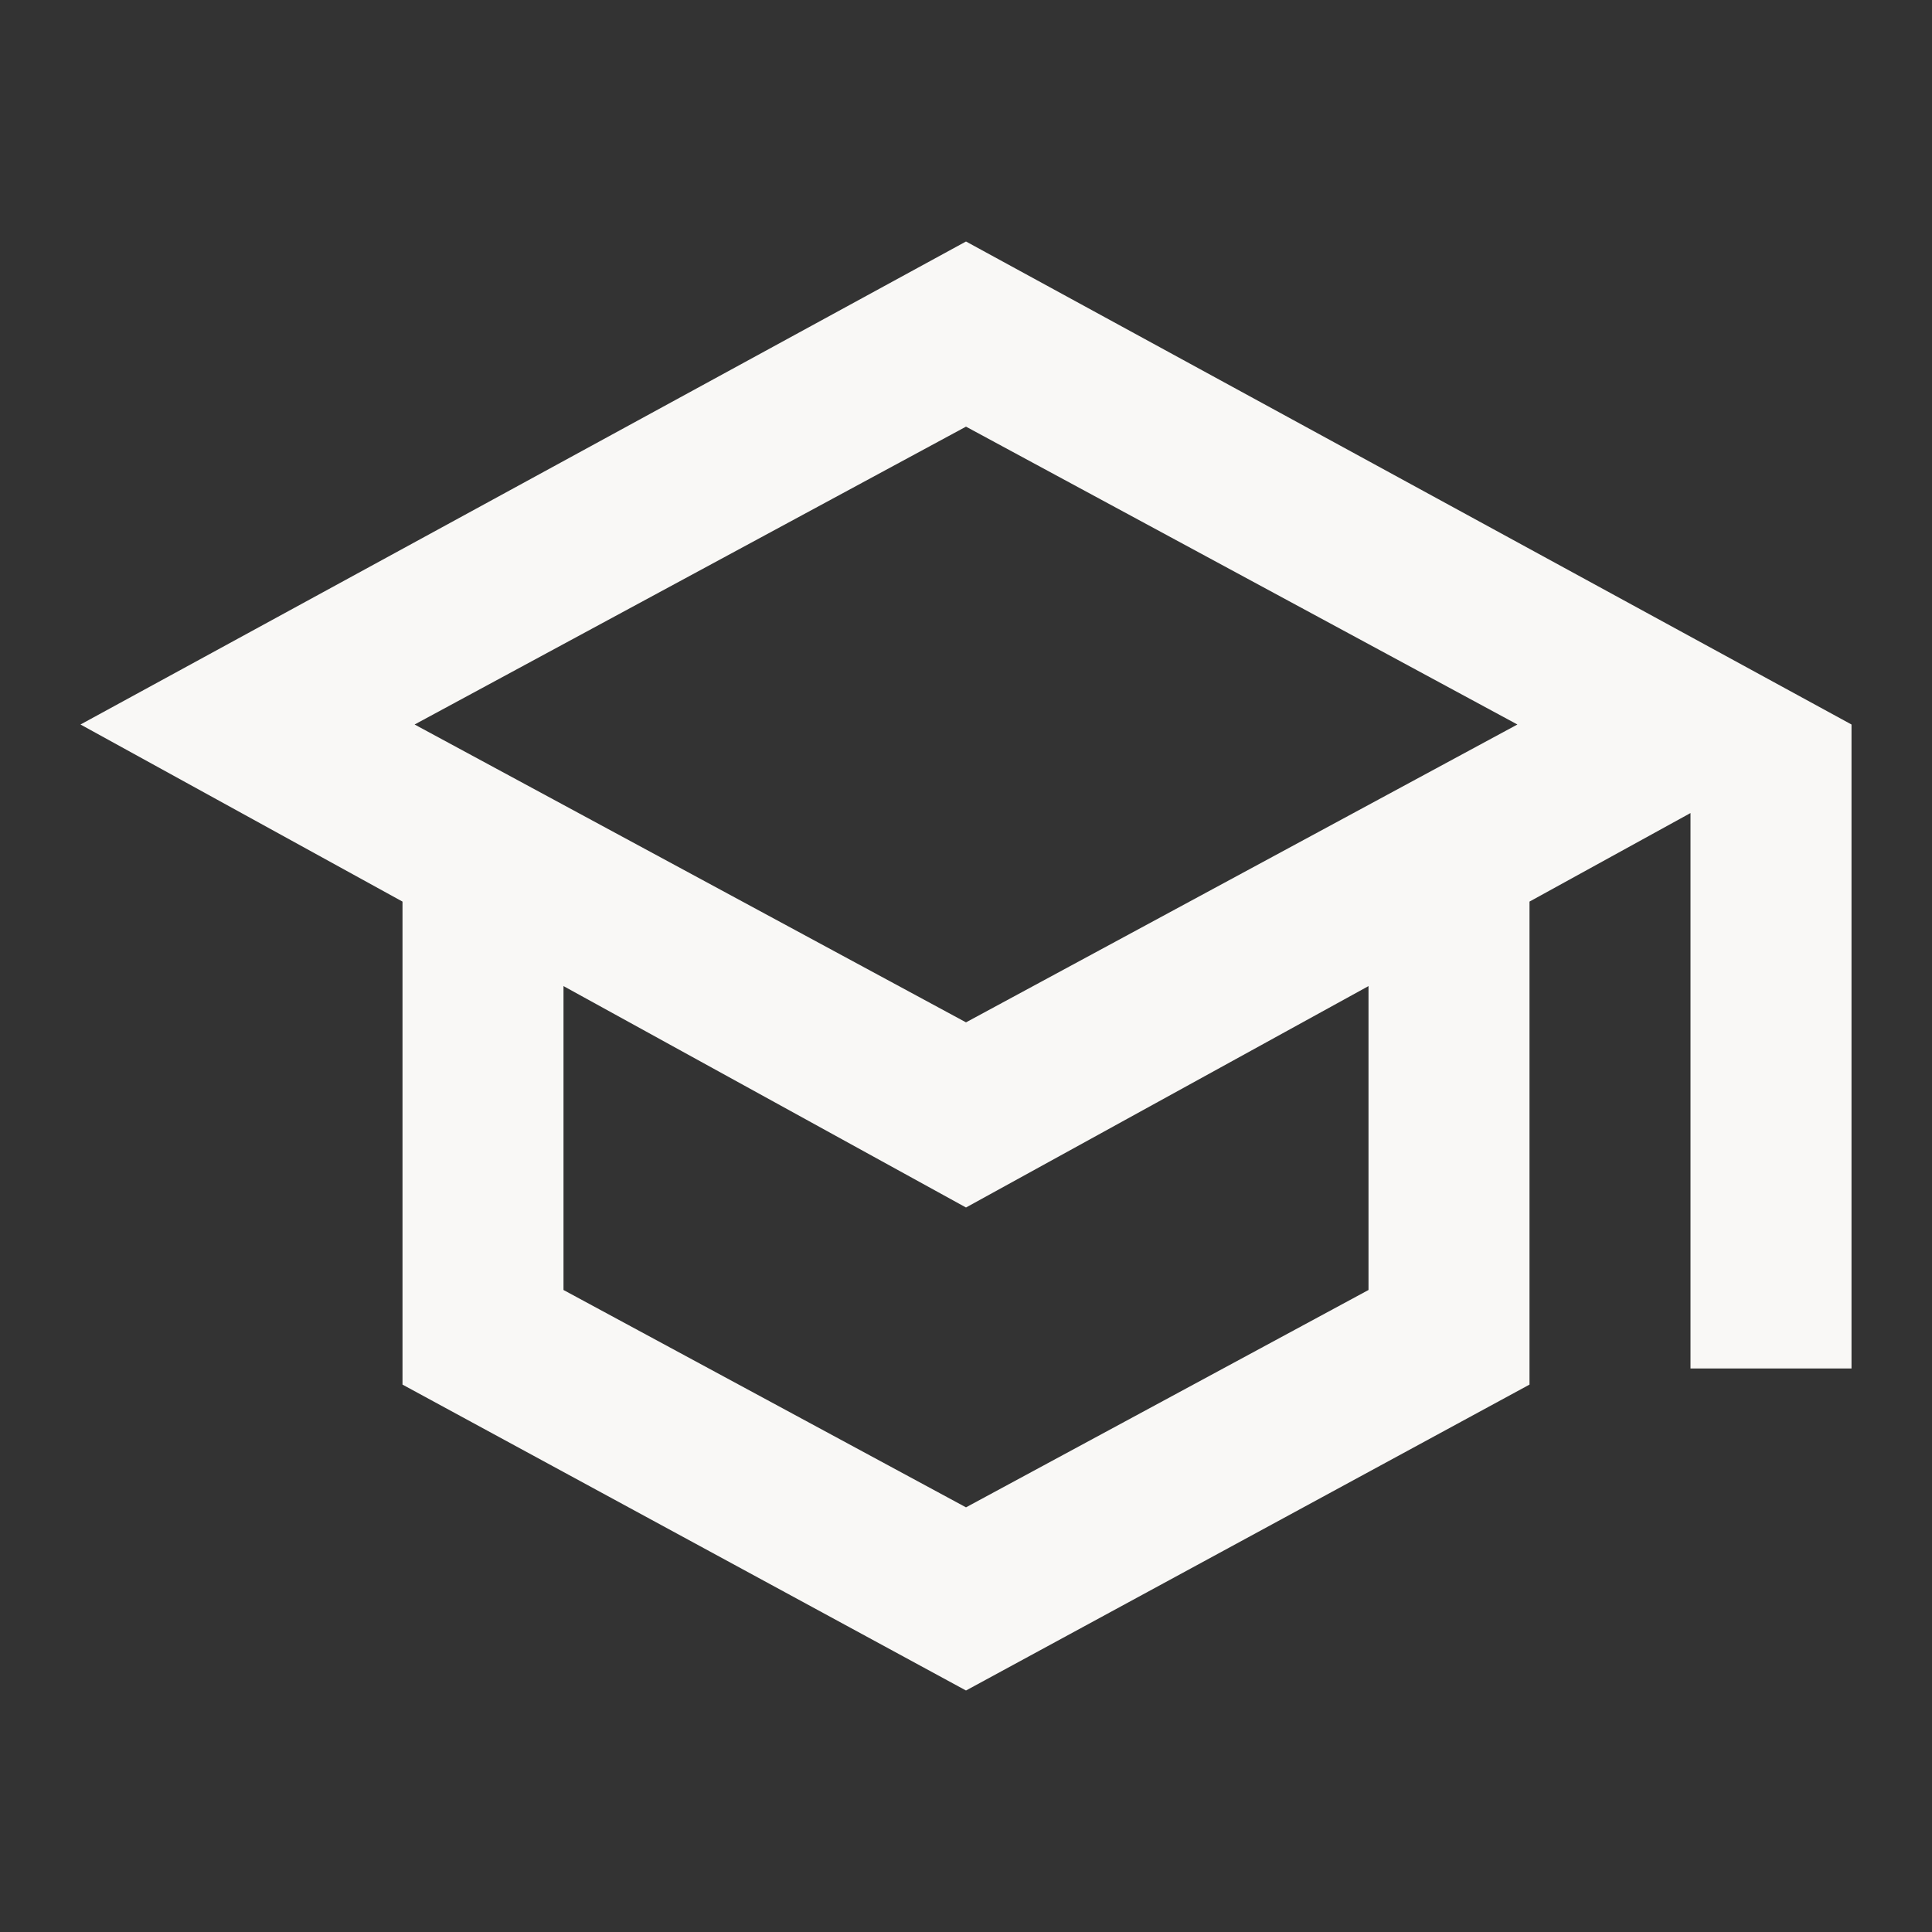 <svg width="30" height="30" viewBox="0 0 30 30" fill="none" xmlns="http://www.w3.org/2000/svg">
<rect x="0" y="0" width="30" height="30" fill="#333333" stroke="none"/>
<mask id="mask0_5492_659" style="mask-type:alpha" maskUnits="userSpaceOnUse" x="0" y="0" width="30" height="30">
<rect width="30" height="30" fill="#D9D9D9"/>
</mask>
<g mask="url(#mask0_5492_659)">
<path d="M15 26.25L6.25 21.5V14L1.25 11.25L15 3.75L28.75 11.25V21.25H26.25V12.625L23.75 14V21.5L15 26.25ZM15 15.875L23.562 11.25L15 6.625L6.438 11.25L15 15.875ZM15 23.406L21.25 20.031V15.312L15 18.75L8.75 15.312V20.031L15 23.406Z" fill="#F9F8F6"/>
</g>
</svg>
